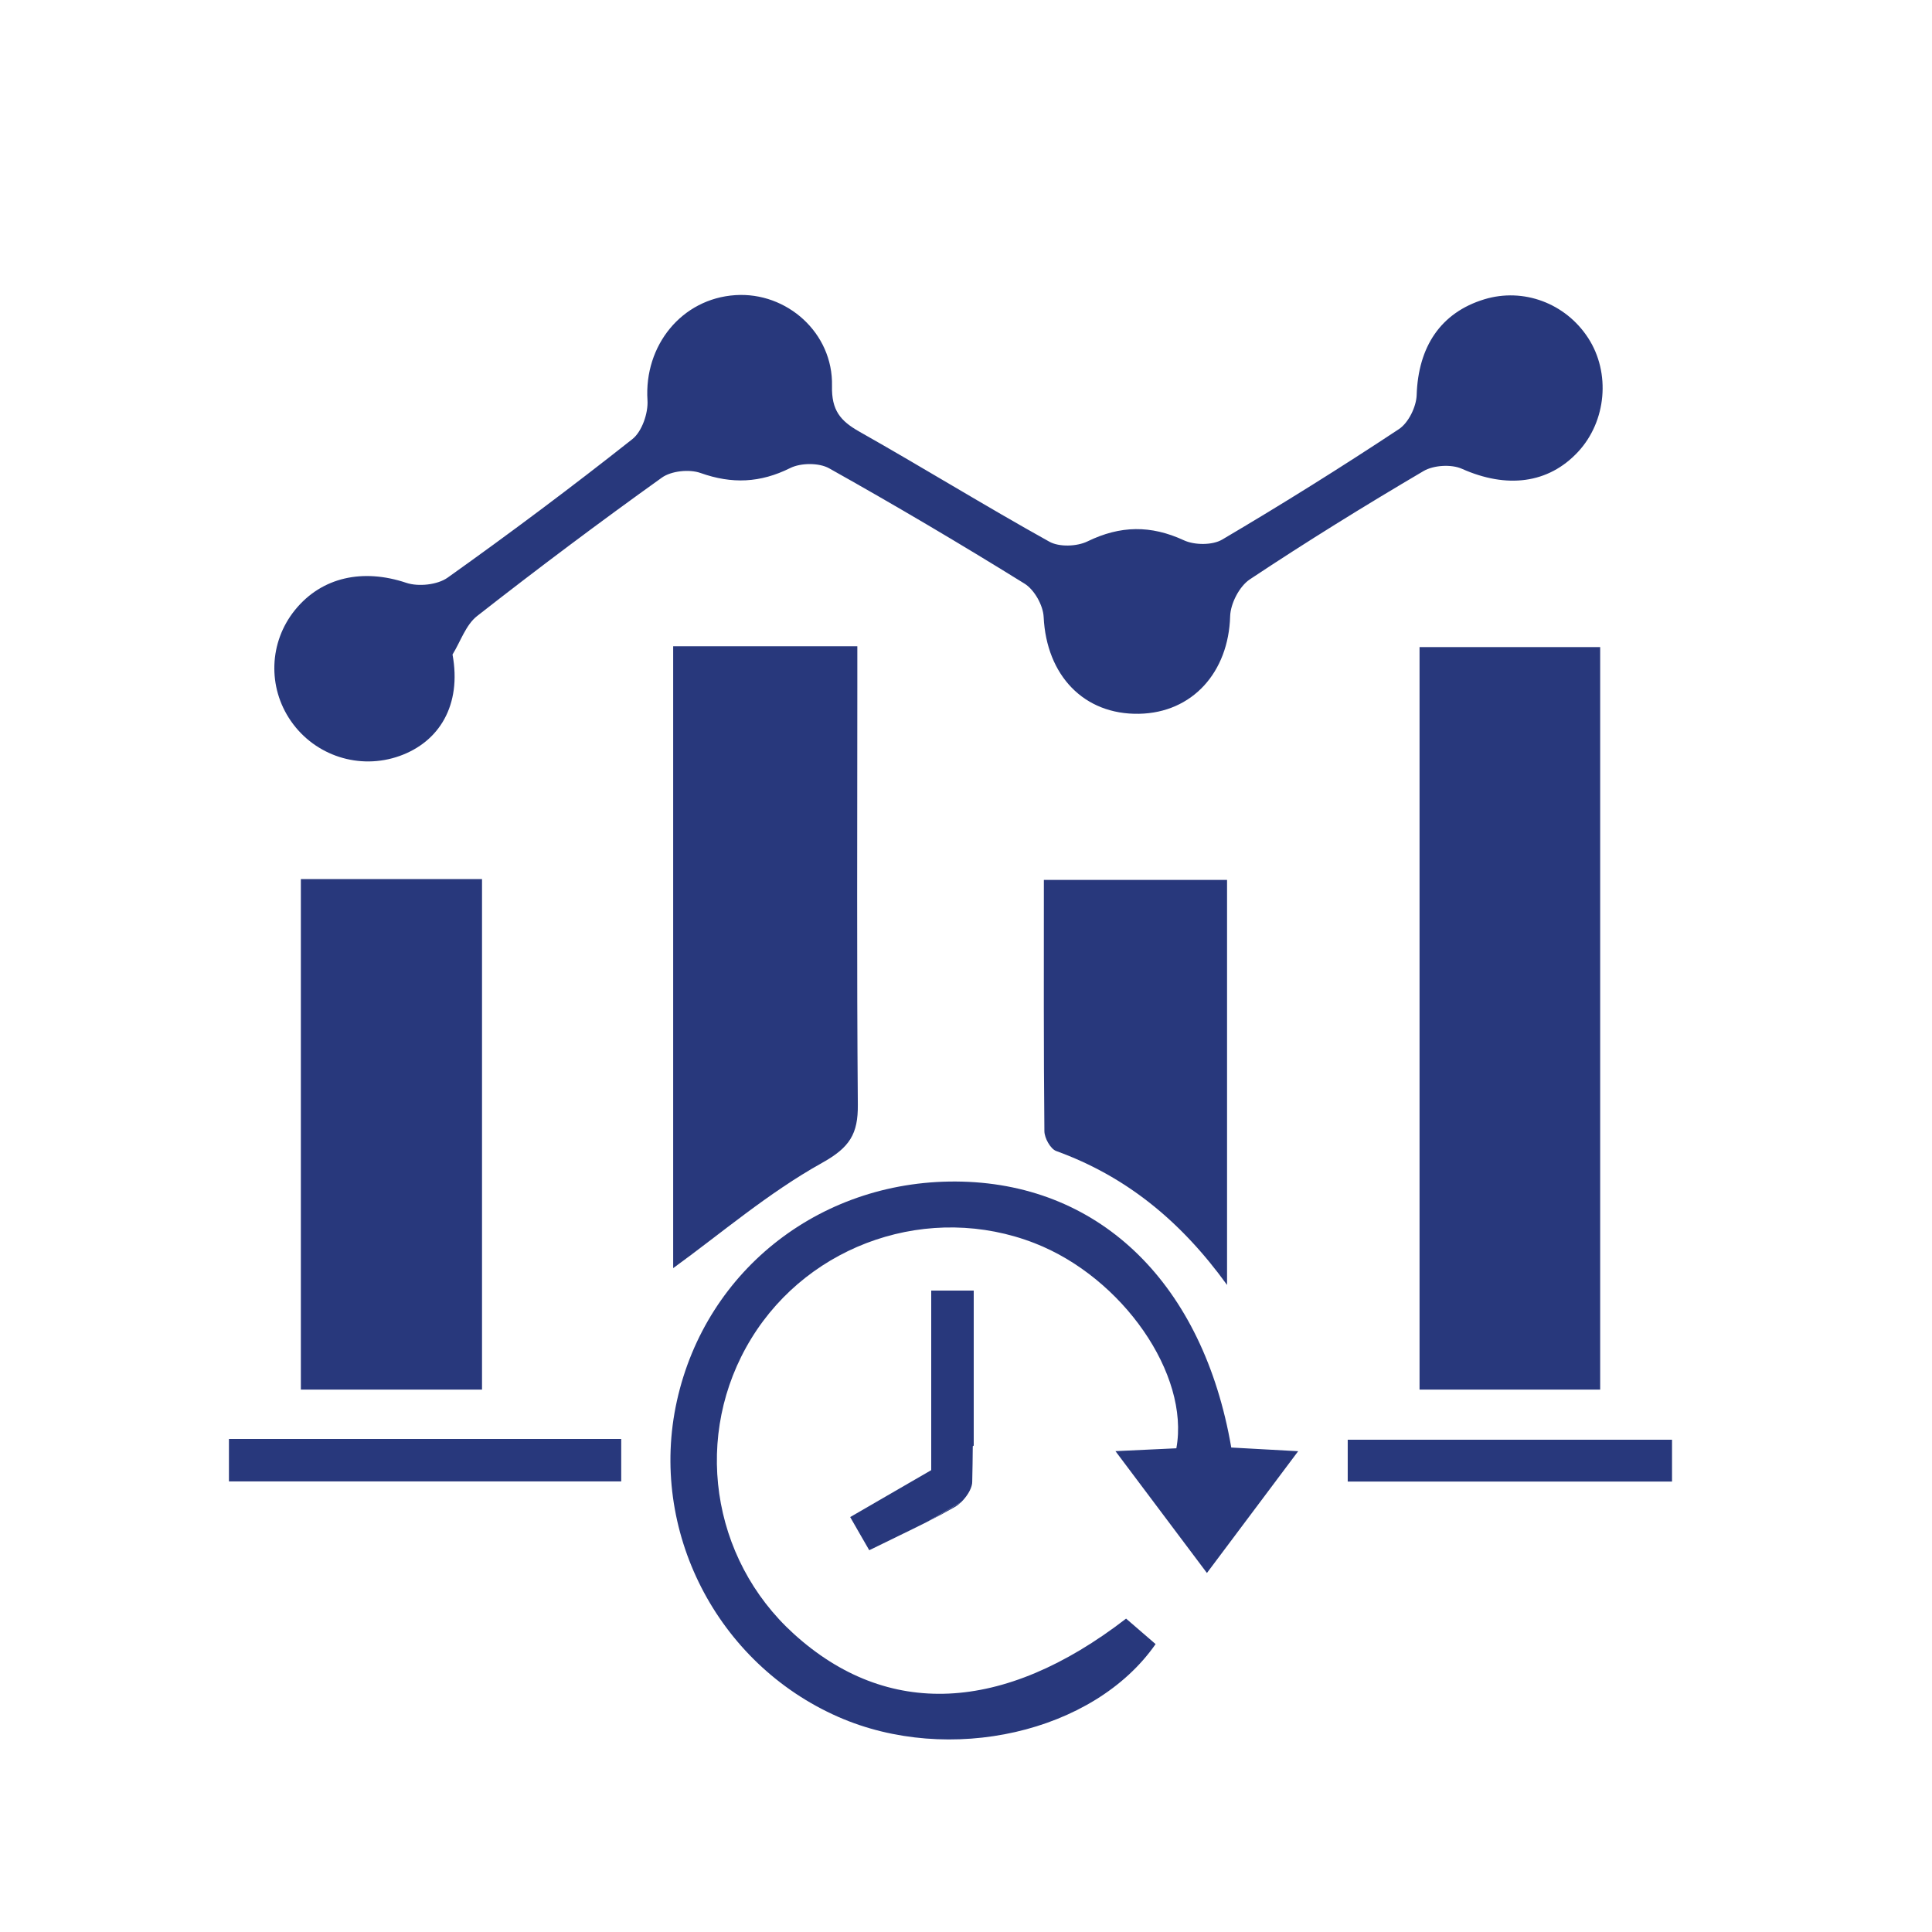 <?xml version="1.0" encoding="UTF-8"?>
<!-- Generator: Adobe Illustrator 16.0.0, SVG Export Plug-In . SVG Version: 6.00 Build 0)  -->
<svg xmlns="http://www.w3.org/2000/svg" xmlns:xlink="http://www.w3.org/1999/xlink" version="1.1" id="Layer_1" x="0px" y="0px" width="500px" height="500px" viewBox="0 0 500 500" xml:space="preserve">
<g>
	<path fill-rule="evenodd" clip-rule="evenodd" fill="#28387C" d="M-2003.254,121.552c-10.243,10.292-20.362,20.46-30.54,30.688   c3.396,3.206,6.916,6.528,10.228,9.654c-40.806,40.762-81.014,80.925-121.206,121.072c-14.835-14.915-30.129-30.289-45.345-45.587   c39.908-39.896,80.038-80.014,120.451-120.414c2.939,3.324,6.139,6.943,9.311,10.53c10.99-11.051,21.152-21.269,31.527-31.702   c-23.248-32.696-31.066-69.047-21.193-108.503c7.791-31.135,25.468-55.946,52.043-73.856   c54.232-36.551,125.204-26.369,167.276,20.979c41.743,46.978,42.949,117.593,3.133,166.169   C-1867.637,149.464-1943.721,165.117-2003.254,121.552z M-1852.124,18.341c0,21.209,0,41.918,0,63.111   c32.384-38.16,30.936-98.958-10.467-135.316c-37.271-32.73-97.74-33.207-135.29,7.677c-33.496,36.47-31.308,87.946-8.566,119.455   c0.056-1.249,0.134-2.201,0.135-3.153c0.007-11.867-0.048-23.735,0.076-35.601c0.014-1.24,0.746-3.118,1.7-3.601   c7.72-3.896,15.407-7.947,23.442-11.089c5.061-1.978,10.7-2.472,16.249-3.669c0.153,1.254,0.24,1.636,0.24,2.018   c-0.013,13.364-0.049,26.729-0.047,40.095c0,15.958,0.022,31.917,0.081,47.875c0.004,0.803,0.243,2.128,0.729,2.324   c4.344,1.746,8.767,3.292,13.62,5.062c0-31.874,0-62.844,0-94.303c1.29,0.637,2.341,0.956,3.15,1.585   c7.217,5.62,14.501,11.164,21.546,16.995c5.339,4.42,9.901,9.864,17.186,11.992c0,21.553,0,43.104,0,64.951   c4.21-1.18,8.017-2.319,11.864-3.297c1.866-0.473,2.391-1.403,2.381-3.339c-0.085-18.054,0.103-36.11-0.145-54.161   c-0.065-4.764,1.052-7.631,5.355-10.49c8.434-5.604,16.063-12.411,24.095-18.629C-1861.185,22.043-1857.463,19.375-1852.124,18.341   z"></path>
	<path fill-rule="evenodd" clip-rule="evenodd" fill="#28387C" d="M-1895.795,25.754c4.803-2.789,9.437-5.477,14.067-8.17   c7.322-4.257,14.629-8.54,21.972-12.76c1.502-0.863,2.174-1.828,2.166-3.723c-0.016-4.237,3.271-8.017,7.402-9.064   c3.971-1.006,8.708,0.949,10.898,4.5c2.284,3.702,1.847,8.237-1.125,11.654c-2.771,3.184-7.307,4.256-11.176,2.635   c-0.275-0.116-0.625-0.203-0.785-0.418c-2.609-3.509-5.095-1.623-7.806-0.023c-10.986,6.48-22.061,12.812-33.039,19.306   c-1.056,0.624-1.972,1.868-2.437,3.031c-1.932,4.823-7.092,7.562-12.178,6.254c-4.608-1.185-7.537-5.818-7.024-10.817   c0.085-0.838-0.353-2.192-0.987-2.571c-11.121-6.636-22.309-13.157-33.487-19.694c-0.24-0.141-0.539-0.183-0.79-0.264   c-6.636,8.236-13.268,8.056-18.797-0.579c-8.15,2.784-16.348,5.535-24.484,8.455c-0.664,0.238-1.203,1.603-1.303,2.499   c-0.623,5.557-4.756,9.44-10.155,9.369c-4.349-0.058-7.627-2.542-9.095-6.894c-1.354-4.018,0.024-8.325,3.487-10.891   c3.27-2.423,7.973-2.755,11.146-0.119c2.213,1.84,4.01,1.723,6.439,0.837c7.018-2.556,14.144-4.816,21.156-7.385   c1.187-0.435,2.396-1.647,2.95-2.808c1.767-3.693,5.403-6.32,9.381-6.344c4.069-0.025,7.503,2.462,9.254,6.422   c0.518,1.169,1.371,2.449,2.43,3.08c11.295,6.734,22.65,13.371,34.042,19.943c0.737,0.426,2.1,0.475,2.84,0.079   C-1904.85,18.096-1899.794,19.426-1895.795,25.754z M-1999.488,15.498c0.002-2.857-2.259-5.114-5.123-5.112   c-2.744,0.002-5.096,2.387-5.096,5.169c0,2.948,2.136,5.076,5.078,5.057C-2001.761,20.593-1999.49,18.334-1999.488,15.498z    M-1847.604-3.416c-2.984-0.075-5.174,1.945-5.267,4.862c-0.091,2.844,2.057,5.164,4.907,5.298   c2.777,0.133,5.212-2.124,5.298-4.913C-1842.576-1.03-1844.753-3.343-1847.604-3.416z M-1900.003,29.488   c-0.003-2.883-2.229-5.124-5.093-5.125c-2.899-0.001-5.18,2.248-5.139,5.072c0.039,2.734,2.438,5.125,5.163,5.143   C-1902.146,34.597-1900.001,32.442-1900.003,29.488z M-1954.33,1.783c0.064-2.898-2.082-5.162-4.942-5.214   c-2.838-0.052-5.21,2.167-5.299,4.955c-0.092,2.906,2.097,5.208,4.967,5.224C-1956.725,6.762-1954.391,4.567-1954.33,1.783z"></path>
</g>
<rect x="-1871" y="-560" fill="#3A6AC9" width="55" height="61"></rect>
<rect x="-1743" y="-559" fill="#28387C" width="55" height="61"></rect>
<rect x="-1861" y="-480" fill="#3F4450" width="55" height="61"></rect>
<g>
	<path fill-rule="evenodd" clip-rule="evenodd" fill="#28387C" d="M-2011.925,726.059c0-9.788,0-18.942,0-28.786   c-2.358,0-4.516,0-6.674,0c-36.672,0-73.346,0.011-110.02-0.005c-17.766-0.007-26.909-9.227-26.911-27.143   c-0.011-73.902-0.011-147.805,0-221.707c0.003-17.709,9.024-26.82,26.516-26.824c44.268-0.008,88.535-0.002,132.802-0.002   c1.846,0,3.691,0,6.427,0c-3.42,6.055-6.352,11.686-9.805,16.977c-0.654,1.003-3.376,0.896-5.145,0.898   c-38.155,0.047-76.31,0.03-114.465,0.039c-11.11,0.002-14.478,3.413-14.479,14.682c-0.006,68.531-0.006,137.063,0.001,205.595   c0,11.251,3.303,14.592,14.517,14.595c82.792,0.012,165.585,0.013,248.379-0.003c10.846-0.002,14.239-3.437,14.267-14.289   c0.022-9.054,0.005-18.108,0.005-27.478c7.192-1.787,14.092-3.501,21.446-5.327c0.136,1.912,0.343,3.489,0.346,5.067   c0.026,12.78,0.033,25.56,0.01,38.34c-0.031,17.137-9.361,26.565-26.371,26.577c-36.857,0.026-73.716,0.008-110.575,0.008   c-2.023,0-4.048,0-6.537,0c0,9.611,0,18.894,0,28.786c2.257,0,4.242,0,6.227,0c18.893,0,37.785-0.035,56.678,0.016   c9.57,0.026,15.133,4.909,15.169,13.111c0.036,8.131-5.664,13.43-15.019,13.44c-53.343,0.063-106.686,0.079-160.028-0.009   c-11.232-0.018-17.812-8.842-13.997-18.346c2.36-5.884,6.976-8.242,13.155-8.227c19.262,0.05,38.524,0.016,57.788,0.014   C-2016.239,726.059-2014.257,726.059-2011.925,726.059z"></path>
	<path fill-rule="evenodd" clip-rule="evenodd" fill="#28387C" d="M-1816.862,570.22c12.206,17.702,24.369,35.151,36.32,52.744   c7.425,10.927,2.328,23.871-10.194,26.052c-7.187,1.251-12.452-2.033-16.462-7.877c-10.993-16.02-22.062-31.988-33.108-47.971   c-1.141-1.65-2.335-3.265-3.444-4.812c-57.503,24.332-112.453-5.229-132.886-49.066c-21.3-45.699-5.59-100.138,36.973-127.424   c42.02-26.937,97.834-18.654,130.393,19.192C-1776.799,468.803-1774.859,528.975-1816.862,570.22z M-1885.465,415.767   c-44.588-0.155-81.021,36.052-81.131,80.628c-0.108,44.345,35.933,80.745,80.192,80.989c45.035,0.249,81.536-35.777,81.689-80.628   C-1804.561,452.193-1840.727,415.923-1885.465,415.767z"></path>
	<path fill-rule="evenodd" clip-rule="evenodd" fill="#28387C" d="M-2023.448,532.236c10.537,15.549,20.879,30.896,31.384,46.134   c0.824,1.195,2.745,2.186,4.221,2.286c5.934,0.403,11.892,0.419,17.841,0.578c0.082,0.542,0.165,1.085,0.247,1.627   c1.373-1.466,2.745-2.931,4.116-4.396c1.261-1.35,2.522-2.699,4.26-4.558c2.612,2.337,5.152,4.607,7.79,6.964   c-0.645,0.843-0.978,1.532-1.521,1.949c-5.262,4.039-6.324,8.307-3.72,15.027c3.756,9.688-1.532,20.766-10.674,26.138   c-9.356,5.5-20.896,4.085-28.67-3.515c-7.527-7.356-9.283-18.858-4.234-28.108c0.881-1.615,1.982-3.111,3.254-5.085   c-8.899-13.138-17.913-26.443-26.926-39.748c-0.727-1.072-1.75-2.047-2.14-3.229c-2.938-8.933-11.297-6.187-17.461-8.021   c-0.849-0.254-2.446,1.37-3.454,2.371c-11.298,11.227-22.637,22.417-33.703,33.871c-1.407,1.455-2.069,4.452-1.794,6.568   c1.217,9.396-3.28,18.087-11.786,21.781c-8.342,3.622-17.792,1.25-23.488-5.894c-5.577-6.997-5.683-17.009-0.255-24.242   c5.578-7.435,15.19-10.14,23.789-5.979c3.441,1.664,5.139,0.869,7.495-1.535c10.5-10.714,21.245-21.189,31.701-31.945   c1.16-1.191,1.885-3.906,1.376-5.439c-3.391-10.226-0.637-19.683,7.671-24.896c7.866-4.935,18.558-3.591,24.959,3.138   c6.878,7.229,7.203,17.336,0.851,26.372C-2022.634,530.898-2022.907,531.379-2023.448,532.236z M-2037.436,508.639   c-4.857-0.076-9.253,4.262-9.252,9.127c0.001,4.896,4.361,9.193,9.25,9.111c4.722-0.078,8.738-4.073,8.896-8.85   C-2028.38,513.049-2032.485,508.715-2037.436,508.639z M-2104.357,573.8c-5.122,0.024-9.16,4.086-9.056,9.111   c0.102,4.973,4.377,9.012,9.379,8.859c4.831-0.146,8.619-4.034,8.685-8.912C-2095.279,577.691-2099.174,573.775-2104.357,573.8z"></path>
	<path fill-rule="evenodd" clip-rule="evenodd" fill="#28387C" d="M-1926.591,553.631c-4.098-3.751-7.744-7.09-11.766-10.775   c1.416-1.688,2.619-3.234,3.94-4.673c6.131-6.681,12.176-13.446,18.486-19.954c4.774-4.922,8.544-8.874,5.36-17.281   c-3.714-9.81,2.79-21.352,12.235-26.707c9.829-5.572,22.089-4.102,30.341,3.641c7.898,7.412,10.234,19.085,5.817,29.064   c-4.521,10.213-15.198,17.18-25.907,14.851c-7.148-1.554-10.652,1.231-14.708,5.907   C-1910.3,536.357-1918.268,544.615-1926.591,553.631z M-1876.225,496.672c0.022-5.27-4.228-9.496-9.509-9.457   c-5.082,0.039-9.149,3.992-9.319,9.058c-0.175,5.229,4.011,9.685,9.209,9.805C-1880.644,506.196-1876.245,501.896-1876.225,496.672   z"></path>
</g>
<g>
	<path fill-rule="evenodd" clip-rule="evenodd" fill="#28387C" d="M-2449.006-330.857c0.755-2.988,1.431-5.999,2.277-8.963   c7.229-25.309,31.597-42.31,57.893-40.424c26.391,1.892,48.075,22.076,51.684,48.109c4.232,30.533-16.746,59.219-46.447,63.511   c-31.501,4.553-59.721-15.813-64.708-46.679c-0.114-0.704-0.461-1.371-0.699-2.056   C-2449.006-321.858-2449.006-326.357-2449.006-330.857z M-2392.553-290.384c18.459-0.06,33.505-15.211,33.516-33.749   c0.011-18.631-15.201-33.735-33.947-33.706c-18.578,0.028-33.633,15.359-33.516,34.128   C-2426.384-305.315-2411.116-290.325-2392.553-290.384z"></path>
	<path fill-rule="evenodd" clip-rule="evenodd" fill="#28387C" d="M-2250.281-617.32c2.994,0.751,6.015,1.414,8.979,2.268   c25.3,7.282,42.276,31.682,40.403,58.015c-1.873,26.3-22.189,48-48.301,51.586c-30.292,4.161-58.982-16.861-63.31-46.387   c-4.615-31.491,15.766-59.766,46.679-64.784c0.703-0.114,1.368-0.46,2.05-0.699C-2259.28-617.32-2254.781-617.32-2250.281-617.32z    M-2256.829-594.812c-18.499-0.088-33.771,14.919-33.935,33.343c-0.166,18.672,14.931,34.037,33.53,34.125   c18.503,0.088,33.769-14.913,33.933-33.347C-2223.132-579.375-2238.215-594.724-2256.829-594.812z"></path>
	<path fill-rule="evenodd" clip-rule="evenodd" fill="#28387C" d="M-2268.279-233.369c-6.888-1.003-13.814-1.797-20.656-3.052   c-15.282-2.804-29.837-7.819-44.108-15.078c3.374-6.676,6.656-13.169,10.108-19.999c20.841,10.347,42.681,15.613,65.729,15.629   c23.096,0.015,44.992-5.125,66.066-15.626c3.349,6.603,6.653,13.12,10.318,20.348c-7.202,2.943-14.092,6.08-21.201,8.595   c-13.222,4.677-26.873,7.532-40.886,8.557c-0.968,0.071-1.915,0.411-2.873,0.627   C-2253.281-233.369-2260.78-233.369-2268.279-233.369z"></path>
	<path fill-rule="evenodd" clip-rule="evenodd" fill="#28387C" d="M-2177.541-324.583c0.113-30.861,25.604-55.924,56.717-55.766   c30.938,0.158,55.878,25.527,55.754,56.712c-0.123,30.9-25.502,55.846-56.713,55.746   C-2152.673-267.991-2177.654-293.39-2177.541-324.583z M-2155.037-324.299c-0.035,18.728,15.072,33.914,33.732,33.91   c18.527-0.003,33.683-15.067,33.731-33.528c0.05-18.573-14.942-33.824-33.345-33.925   C-2139.662-357.944-2155-342.863-2155.037-324.299z"></path>
	<path fill-rule="evenodd" clip-rule="evenodd" fill="#28387C" d="M-2403.081-411.057c-7.585-0.412-14.772-0.804-21.897-1.191   c-4.652-40.144,35.585-110.019,75.674-131.541c4,6.095,8.014,12.213,12.169,18.544c-19.434,12.965-34.941,29.336-46.507,49.353   C-2395.187-455.911-2401.59-434.324-2403.081-411.057z"></path>
	<path fill-rule="evenodd" clip-rule="evenodd" fill="#28387C" d="M-2088.962-412.272c-7.115,0.418-14.289,0.839-21.84,1.281   c-4.1-48.433-26.04-86.435-65.99-114.373c2.009-3.09,4.016-6.186,6.032-9.275c1.975-3.023,3.96-6.04,5.919-9.027   C-2127.38-526.748-2086.628-456.318-2088.962-412.272z"></path>
</g>
<g>
	<path fill-rule="evenodd" clip-rule="evenodd" fill="#28387C" d="M-2319.211-858.952c0-72.775,0-145.551,0-218.327   c3.812-10.712,11.586-14.26,22.661-14.239c110.891,0.204,221.783,0.2,332.674,0.004c11.052-0.019,18.866,3.496,22.663,14.235   c0,72.775,0,145.551,0,218.327c-4.023,10.254-11.656,13.993-22.484,13.925c-43.433-0.27-86.866-0.111-130.302-0.111   c-2.114,0-4.229,0-6.423,0c0,13.865,0,27.121,0,40.883c18.069,0,35.721,0,53.476,0c0,8.023,0,15.531,0,23.074   c-55.742,0-111.155,0-166.448,0c0-7.944,0-15.45,0-23.461c18.049,0,35.693,0,53.563,0c0-13.643,0-26.764,0-40.496   c-2.357,0-4.471,0-6.584,0c-43.253,0-86.507-0.177-129.758,0.123C-2307.158-844.938-2315.085-848.424-2319.211-858.952z    M-1965.368-868.934c0-66.423,0-132.367,0-198.335c-110.132,0-219.886,0-329.688,0c0,66.292,0,132.231,0,198.335   C-2185.053-868.934-2075.43-868.934-1965.368-868.934z"></path>
	<path fill-rule="evenodd" clip-rule="evenodd" fill="#28387C" d="M-2154.185-936.929c-7.767-3.403-14.943-6.572-22.14-9.691   c-10.185-4.416-20.37-8.837-30.599-13.153c-1.915-0.808-2.652-1.834-2.691-3.98c-0.191-10.361-0.302-10.449,9.252-14.641   c14.322-6.284,28.705-12.433,43.067-18.627c0.847-0.365,1.745-0.612,3.098-1.081c0,4.975,0.108,9.589-0.109,14.188   c-0.036,0.753-1.385,1.743-2.327,2.111c-9.888,3.866-19.819,7.625-29.733,11.422c-1.891,0.725-3.762,1.499-6.305,2.514   c7.7,3.087,14.853,5.966,22.015,8.824c4.769,1.902,9.599,3.664,14.289,5.743c0.98,0.435,2.023,1.949,2.084,3.02   C-2154.042-946.109-2154.185-941.916-2154.185-936.929z"></path>
	<path fill-rule="evenodd" clip-rule="evenodd" fill="#28387C" d="M-2112.42-937.14c0-4.897-0.129-9.324,0.105-13.729   c0.047-0.895,1.296-2.118,2.267-2.51c11.304-4.562,22.661-8.995,34.004-13.463c0.517-0.204,1.025-0.424,2.18-0.9   c-11.596-4.486-22.496-8.881-33.542-12.879c-3.769-1.364-5.748-3.001-5.108-7.341c0.466-3.159,0.092-6.44,0.092-10.24   c6.233,2.667,12.126,5.17,18.004,7.707c11.633,5.02,23.244,10.092,34.901,15.053c1.749,0.744,2.291,1.645,2.585,3.611   c1.158,7.718-1.155,12.09-9.135,15.024c-14.657,5.391-28.771,12.263-43.116,18.504   C-2110.041-937.93-2110.944-937.667-2112.42-937.14z"></path>
	<path fill-rule="evenodd" clip-rule="evenodd" fill="#28387C" d="M-2082.009-1048.315c-11.155,22.765-21.871,44.6-32.561,66.454   c-15.063,30.792-30.15,61.567-45.11,92.439c-2.037,4.2-3.754,5.623-6.583,4.398c-3.449-1.493-7.133-2.33-11.196-3.602   c9.116-18.788,17.806-36.801,26.577-54.751c16.942-34.676,33.997-69.269,50.816-104.042c2.096-4.333,3.604-5.792,6.463-4.608   C-2089.999-1050.536-2086.193-1049.623-2082.009-1048.315z"></path>
	<g>
		<path fill="#28387C" d="M-2134.086-872.427c-54.013,0-97.954-43.941-97.954-97.96c0-54.008,43.941-97.949,97.949-97.949    c54.019,0,97.959,43.941,97.959,97.949C-2036.132-916.368-2080.073-872.427-2134.086-872.427z M-2134.086-1055.553    c-46.968,0-85.182,38.203-85.182,85.166c0,46.973,38.213,85.177,85.182,85.177c46.969,0,85.177-38.204,85.177-85.177    C-2048.91-1017.339-2087.118-1055.553-2134.086-1055.553z"></path>
	</g>
</g>
<g>
	<path fill-rule="evenodd" clip-rule="evenodd" fill="#28387C" d="M117.113,169.39c2.413,13.14-3.473,22.618-13.703,26.257   c-10.37,3.688-21.88-0.02-28.137-9.065c-6.074-8.781-5.642-20.424,1.065-28.706c6.955-8.587,17.635-10.79,28.807-7.041   c3.136,1.052,8.076,0.528,10.71-1.348c16.224-11.548,32.183-23.49,47.802-35.842c2.485-1.965,4.123-6.739,3.909-10.072   c-0.909-14.151,8.839-26.276,22.734-27.192c13.314-0.878,25.332,9.774,25.02,23.5c-0.144,6.27,2.132,9.031,7.087,11.831   c16.493,9.315,32.621,19.277,49.171,28.478c2.557,1.421,7.14,1.249,9.863-0.078c8.473-4.128,16.383-4.247,24.953-0.282   c2.752,1.274,7.373,1.304,9.906-0.189c15.485-9.129,30.744-18.669,45.738-28.587c2.466-1.63,4.491-5.765,4.59-8.811   c0.407-12.543,6.235-21.345,17.493-24.777c10.107-3.082,21.033,0.982,26.889,10.002c5.852,9.01,4.746,21.535-2.6,29.453   c-7.708,8.312-18.52,9.554-30.063,4.405c-2.743-1.224-7.337-0.947-9.938,0.582c-15.217,8.954-30.248,18.255-44.952,28.028   c-2.699,1.794-4.999,6.246-5.096,9.541c-0.418,14.503-9.767,24.983-23.561,25.25c-14.291,0.278-23.985-9.93-24.706-25.071   c-0.143-2.999-2.403-7.034-4.927-8.599c-16.636-10.325-33.507-20.292-50.591-29.859c-2.625-1.469-7.327-1.431-10.065-0.07   c-7.764,3.861-15.083,4.171-23.212,1.283c-2.896-1.031-7.563-0.552-10.015,1.203c-16.193,11.589-32.14,23.542-47.818,35.821   C120.545,161.722,119.192,166.02,117.113,169.39z"></path>
	<path fill-rule="evenodd" clip-rule="evenodd" fill="#28387C" d="M414.124,359.631c-15.839,0-30.912,0-46.748,0   c0-64.033,0-127.81,0-192.17c15.402,0,30.688,0,46.748,0C414.124,231.175,414.124,294.952,414.124,359.631z"></path>
	<path fill-rule="evenodd" clip-rule="evenodd" fill="#28387C" d="M221.876,167.248c0,3.819,0,7.276,0,10.734   c0,35.98-0.165,71.962,0.131,107.938c0.062,7.503-2.051,11.021-9.244,15.022c-13.946,7.763-26.305,18.381-38.547,27.253   c0-51.822,0-106.213,0-160.948C190.079,167.248,205.407,167.248,221.876,167.248z"></path>
	<path fill-rule="evenodd" clip-rule="evenodd" fill="#28387C" d="M124.747,359.631c-15.972,0-31.042,0-46.884,0   c0-44.049,0-87.844,0-132.121c15.725,0,30.993,0,46.884,0C124.747,271.551,124.747,315.136,124.747,359.631z"></path>
	<path fill-rule="evenodd" clip-rule="evenodd" fill="#28387C" d="M335.966,375.572c-8.461,11.295-15.726,20.987-23.613,31.515   c-7.98-10.63-15.39-20.496-23.674-31.531c6.44-0.303,11.138-0.523,15.762-0.74c3.514-19.132-13.938-44.225-36.69-53.085   c-27.014-10.52-58.131-0.062-73.287,24.631c-15.234,24.817-10.622,56.905,10.999,76.51c24.106,21.86,54.108,20.606,85.969-3.976   c2.488,2.151,5.081,4.392,7.636,6.594c-15.989,22.986-53.47,31.42-82.104,18.848c-31.502-13.829-49.159-48.36-41.793-81.731   c7.589-34.382,37.986-57.756,73.868-56.802c36.019,0.957,62.339,26.613,69.613,68.816   C323.6,374.893,328.829,375.181,335.966,375.572z"></path>
	<path fill-rule="evenodd" clip-rule="evenodd" fill="#28387C" d="M317.56,332.543c-12.05-16.667-26.223-28.134-44.206-34.658   c-1.494-0.541-3.05-3.361-3.066-5.136c-0.209-21.449-0.135-42.9-0.135-65.029c16.11,0,31.342,0,47.407,0   C317.56,261.968,317.56,296.347,317.56,332.543z"></path>
	<path fill-rule="evenodd" clip-rule="evenodd" fill="#28387C" d="M59.25,383.393c0-4.096,0-7.242,0-10.993   c33.86,0,67.387,0,101.52,0c0,3.631,0,6.989,0,10.993C127.073,383.393,93.553,383.393,59.25,383.393z"></path>
	<path fill-rule="evenodd" clip-rule="evenodd" fill="#28387C" d="M432.719,372.601c0,3.931,0,7.08,0,10.829   c-28.093,0-55.834,0-83.93,0c0-3.72,0-6.868,0-10.829C376.598,372.601,404.262,372.601,432.719,372.601z"></path>
	<path fill-rule="evenodd" clip-rule="evenodd" fill="#28387C" d="M252,334v40.116l-0.248,0.172   c-0.037,3.068-0.057,6.125-0.141,9.182c0,0.171-0.011,0.329-0.035,0.513c-0.244,1.59-1.459,3.448-2.853,4.793l-8.873,5.123   c-4.732,2.396-9.657,4.707-14.89,7.299c-1.699-2.971-3.271-5.648-4.934-8.583L241,380.474V334H252z"></path>
	<path fill-rule="evenodd" clip-rule="evenodd" fill="#28387C" d="M248.73,388.775c-0.526,0.502-1.089,0.929-1.626,1.234   c-2.373,1.357-4.781,2.642-7.25,3.889L248.73,388.775z"></path>
</g>
</svg>

